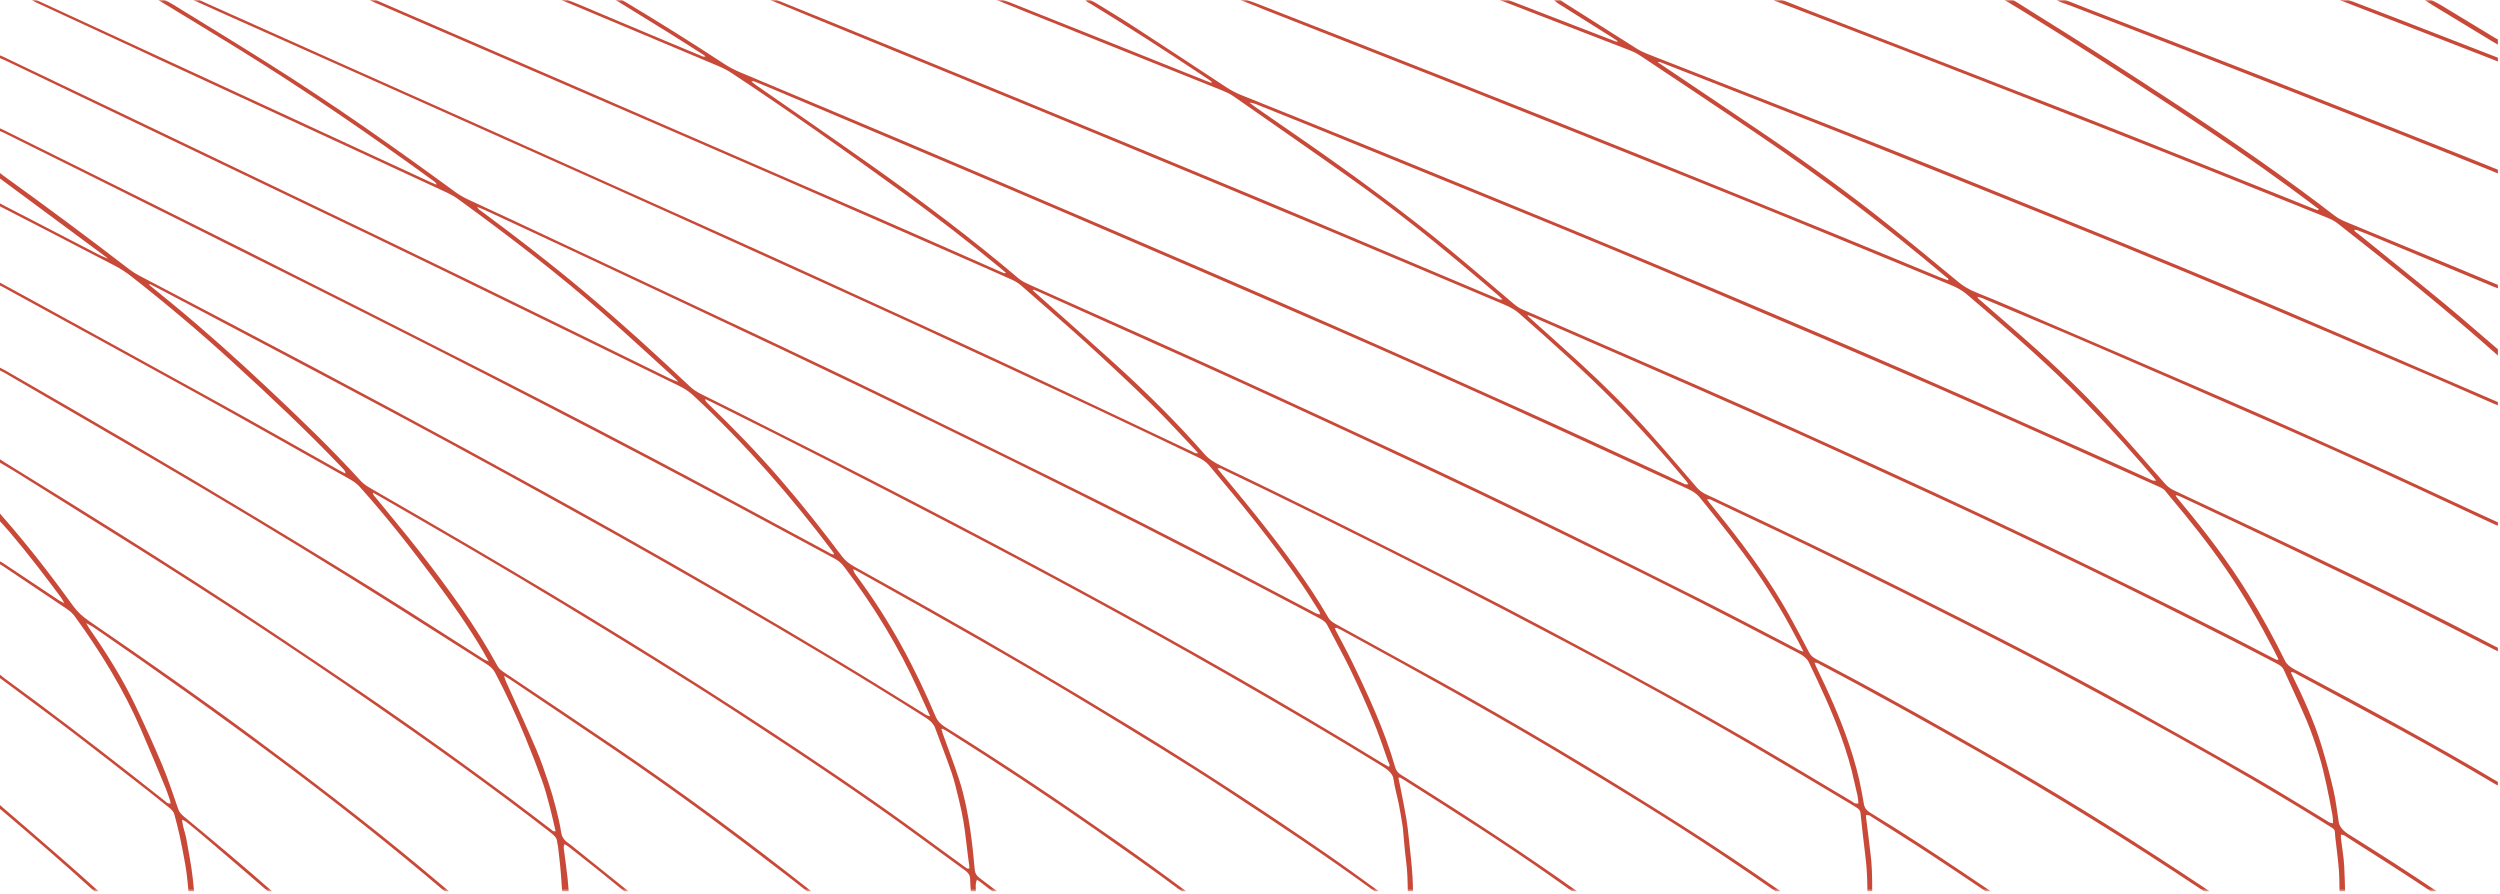<svg width="733" height="262" viewBox="0 0 733 262" fill="none" xmlns="http://www.w3.org/2000/svg">
<g clip-path="url(#clip0_47_1311)">
<g clip-path="url(#clip1_47_1311)">
<mask id="mask0_47_1311" style="mask-type:luminance" maskUnits="userSpaceOnUse" x="-2" y="-1" width="736" height="263">
<path d="M-1.553 -0.001L-1.553 261.382L733.945 261.382V-0.001L-1.553 -0.001Z" fill="white"/>
</mask>
<g mask="url(#mask0_47_1311)">
<path d="M28.974 261.383C25.203 257.965 21.367 254.564 17.479 251.167C11.946 246.333 6.333 241.517 0.734 236.699C0.125 236.177 -0.289 235.584 -1.551 235.248L-1.551 236.068C-0.905 236.539 -0.195 236.991 0.378 237.476C9.712 245.404 18.894 253.357 27.727 261.383H28.974Z" fill="#C94938"/>
<path d="M73.476 215.564C58.202 204.275 42.261 193.157 26.125 182.091C24.189 180.765 22.709 179.386 21.621 177.888C15.123 168.911 8.27 159.987 0.51 151.191C-0.005 150.604 -0.259 149.941 -1.55 149.529L-1.55 151.173C-0.121 152.74 1.387 154.301 2.729 155.883C8.183 162.309 13.143 168.809 17.988 175.326C18.358 175.829 18.561 176.353 18.837 176.868C18.271 176.561 17.647 176.27 17.161 175.945C11.765 172.348 6.399 168.743 0.988 165.152C0.249 164.664 -0.701 164.23 -1.557 163.775L-1.557 164.594C-0.904 164.952 -0.179 165.287 0.386 165.666C6.819 169.964 13.216 174.272 19.641 178.57C20.628 179.23 21.346 179.926 21.89 180.673C29.758 191.474 36.329 202.413 41.181 213.534C43.719 219.355 46.112 225.191 48.542 231.023C49.064 232.277 49.463 233.545 49.891 234.807C49.978 235.072 49.964 235.346 50 235.623C48.868 235.602 48.803 235.204 48.484 234.956C45.155 232.361 41.892 229.747 38.57 227.148C26.517 217.711 14.289 208.318 1.547 199.048C0.648 198.396 0.089 197.615 -1.564 197.185V198.005C-0.977 198.323 -0.288 198.61 0.176 198.956C7.356 204.293 14.594 209.615 21.636 214.981C29.142 220.708 36.467 226.481 43.857 232.237C45.808 233.757 47.672 235.295 49.608 236.819C50.384 237.427 50.935 238.066 51.117 238.754C51.624 240.704 52.161 242.65 52.582 244.605C53.198 247.466 53.764 250.331 54.271 253.196C54.59 254.972 54.815 256.746 54.997 258.525C55.091 259.48 55.185 260.432 55.265 261.387H56.911C56.788 260.052 56.657 258.715 56.505 257.38C56.077 253.601 55.323 249.828 54.656 246.051C54.431 244.78 53.996 243.515 53.684 242.246C53.553 241.711 53.503 241.175 53.372 240.35C54.076 240.686 54.388 240.792 54.562 240.93C56.201 242.261 57.854 243.587 59.428 244.936C65.832 250.418 72.272 255.893 78.618 261.39H79.865C71.474 254.013 62.779 246.701 53.938 239.417C53.14 238.761 52.567 238.09 52.306 237.358C50.769 233.032 49.405 228.69 47.599 224.381C45.097 218.414 42.37 212.462 39.527 206.52C35.959 199.056 31.376 191.696 26.285 184.398C25.9 183.844 25.61 183.275 25.276 182.714C25.973 183.097 26.756 183.455 27.351 183.862C46.388 196.945 64.969 210.147 82.846 223.528C99.49 235.966 115.394 248.574 130.421 261.383H131.719C128.789 258.886 125.823 256.397 122.828 253.914C107.178 240.941 90.57 228.198 73.483 215.568L73.476 215.564ZM18.953 177.006C18.953 177.006 18.924 176.97 18.916 176.948C18.974 176.984 19.04 177.024 19.098 177.06C19.047 177.042 18.974 177.028 18.945 177.002L18.953 177.006Z" fill="#C94938"/>
<path d="M730.906 12.237C731.878 12.827 732.93 13.392 733.945 13.968V12.324C733.184 11.953 732.35 11.603 731.683 11.202C726.33 7.968 721.015 4.724 715.662 1.491C714.806 0.974 713.806 0.496 712.877 0.004L710.963 0.004C711.753 0.532 712.5 1.076 713.349 1.59C719.187 5.144 725.047 8.694 730.914 12.241L730.906 12.237Z" fill="#C94938"/>
<path d="M686.465 0.211C693.797 3.047 701.151 5.872 708.475 8.712C716.113 11.675 723.721 14.65 731.357 17.617C732.126 17.916 732.764 18.313 733.946 18.349V17.529C723.815 13.593 713.69 9.652 703.545 5.723C698.591 3.805 693.594 1.906 688.611 0L686.059 1.1161e-07C686.189 0.069 686.306 0.149 686.465 0.211Z" fill="#C94938"/>
<path d="M44.211 16.319C65.265 26.052 86.325 35.777 107.379 45.509C115.269 49.154 123.167 52.792 131.007 56.456C132.218 57.02 133.321 57.651 134.227 58.311C149.254 69.235 163.679 80.305 176.631 91.711C183.899 98.109 190.883 104.56 197.975 110.99C198.323 111.307 198.585 111.642 198.875 111.97C198.041 111.642 197.134 111.344 196.395 110.979C175.906 100.966 155.499 90.924 134.952 80.932C118.766 73.062 102.433 65.248 86.144 57.421C72.473 50.853 58.774 44.292 45.074 37.734C33.079 31.993 21.061 26.256 9.059 20.518C6.361 19.228 3.685 17.927 0.965 16.644C0.182 16.276 -0.717 15.955 -1.559 15.612L-1.559 16.432C-0.558 16.837 0.508 17.212 1.422 17.65C12.228 22.811 23.005 27.98 33.789 33.149C51.391 41.58 69.007 50.004 86.587 58.442C101.193 65.452 115.828 72.447 130.311 79.5C153.308 90.698 176.182 101.939 199.129 113.151C200.906 114.018 202.239 114.974 203.364 116.024C219.182 130.804 232.272 146.034 243.97 161.493C244.202 161.795 244.383 162.105 244.579 162.412C244.601 162.444 244.506 162.492 244.427 162.572C243.549 162.462 243.215 162.109 242.73 161.846C231.053 155.57 219.428 149.275 207.723 143.004C186.306 131.537 164.462 120.215 142.401 108.978C119.034 97.076 95.536 85.223 71.98 73.391C53.813 64.263 35.465 55.205 17.189 46.118C11.771 43.424 6.354 40.727 0.914 38.041C0.153 37.665 -0.725 37.33 -1.551 36.976L-1.551 37.796C-0.645 38.175 0.334 38.529 1.161 38.941C18.958 47.784 36.785 56.62 54.509 65.492C78.805 77.659 103.15 89.805 127.221 102.052C148.485 112.867 169.553 123.755 190.426 134.709C207.998 143.931 225.165 153.295 242.512 162.598C243.107 162.918 243.665 163.253 244.296 163.563C245.79 164.299 246.712 165.146 247.415 166.071C256.364 177.885 263.602 189.888 269.113 202.085C270.289 204.676 271.471 207.264 272.725 210.013C271.594 209.791 271.283 209.451 270.847 209.185C262.753 204.206 254.775 199.19 246.566 194.252C224.881 181.209 202.704 168.323 180.004 155.598C151.422 139.579 122.217 123.766 92.657 108.077C75.469 98.957 58.085 89.899 40.817 80.805C39.751 80.243 38.786 79.631 37.959 79C25.957 69.749 13.606 60.585 0.972 51.487C0.284 50.992 -0.166 50.39 -1.551 50.12L-1.551 51.491C-1.08 51.731 -0.522 51.95 -0.159 52.22C10.335 59.969 20.8 67.726 31.273 75.483C31.418 75.589 31.505 75.709 31.607 75.822C30.801 75.479 29.938 75.162 29.22 74.79C19.865 69.953 10.531 65.105 1.176 60.268C0.378 59.853 -0.26 59.353 -1.551 59.157L-1.551 59.703C3.692 62.401 8.943 65.094 14.172 67.795C20.554 71.098 26.871 74.419 33.289 77.707C35.356 78.764 37.06 79.901 38.598 81.107C49.048 89.312 58.904 97.649 68.165 106.116C79.32 116.312 90.22 126.562 100.148 136.991C100.692 137.563 101.388 138.12 101.243 138.824C100.656 138.522 100.04 138.226 99.481 137.912C87.79 131.355 76.201 124.761 64.409 118.24C45.444 107.753 26.349 97.31 7.304 86.848C5.143 85.664 2.981 84.475 0.784 83.302C0.138 82.959 -0.347 82.511 -1.551 82.434L-1.551 82.981C-0.775 83.353 0.051 83.71 0.769 84.104C20.046 94.671 39.395 105.213 58.556 115.82C73.416 124.043 88.022 132.351 102.752 140.618C103.927 141.277 104.805 141.991 105.501 142.764C113.435 151.625 120.462 160.622 127.207 169.662C132.458 176.7 137.433 183.775 141.624 190.945C142.161 191.864 142.669 192.786 143.3 193.908C141.994 193.519 141.567 193.099 141.001 192.739C134.104 188.35 127.243 183.95 120.339 179.562C105.813 170.332 90.815 161.245 75.788 152.165C51.521 137.501 26.631 123.033 1.574 108.62C0.632 108.077 -0.5 107.593 -1.544 107.082L-1.544 107.903C-0.638 108.343 0.363 108.756 1.176 109.226C15.912 117.773 30.671 126.31 45.321 134.883C64.626 146.18 83.562 157.588 102.135 169.107C115.806 177.586 129.128 186.167 142.64 194.692C143.858 195.461 144.656 196.278 145.135 197.182C148.493 203.542 151.452 209.937 154.091 216.359C155.811 220.532 157.435 224.717 158.943 228.905C159.835 231.384 160.488 233.877 161.148 236.367C161.794 238.809 162.323 241.259 162.91 243.745C161.953 243.795 161.902 243.446 161.663 243.267C157.667 240.252 153.765 237.216 149.733 234.213C137.193 224.885 124.349 215.637 111.085 206.498C101.193 199.686 91.09 192.925 81.002 186.163C65.816 175.979 50.107 165.943 34.203 155.959C23.223 149.067 12.112 142.214 1.031 135.35C0.327 134.917 -0.144 134.359 -1.537 134.195L-1.537 134.741C0.885 136.185 3.366 137.614 5.716 139.079C17.232 146.26 28.735 153.444 40.193 160.644C63.589 175.344 86.224 190.263 108.119 205.383C126.583 218.138 144.583 231.016 161.504 244.163C162.504 244.94 163.251 245.713 163.316 246.605C163.36 247.153 163.556 247.696 163.614 248.242C163.926 251.067 164.296 253.893 164.491 256.721C164.6 258.274 164.716 259.83 164.825 261.383H166.754C166.66 260.086 166.551 258.787 166.413 257.49C166.123 254.804 165.724 252.117 165.398 249.427C165.325 248.859 165.108 248.279 165.521 247.502C166.116 247.878 166.485 248.078 166.769 248.301C172.323 252.638 177.777 256.998 183.115 261.383H184.341C178.989 257.042 173.543 252.718 168.161 248.381C167.66 247.98 167.189 247.568 166.624 247.182C165.231 246.231 164.716 245.202 164.542 244.077C164.172 241.575 163.548 239.079 162.91 236.589C162.301 234.235 161.627 231.879 160.829 229.533C159.741 226.328 158.675 223.124 157.319 219.939C154.737 213.884 151.966 207.844 149.254 201.8C148.718 200.601 148.064 199.409 147.811 198.144C148.406 198.501 149.044 198.852 149.595 199.22C159.879 206.146 170.191 213.064 180.424 220.004C198.273 232.117 214.932 244.532 231.17 257.049C233.033 258.489 234.875 259.936 236.703 261.383H237.973C219.798 246.999 200.731 232.831 180.345 218.998C169.546 211.671 158.609 204.377 147.716 197.076C146.912 196.533 146.259 195.983 145.91 195.345C139.667 183.823 131.471 172.548 122.71 161.343C118.722 156.24 114.458 151.177 110.323 146.096C109.954 145.64 109.381 145.203 109.316 144.437C110.12 144.875 110.585 145.108 111.013 145.356C128.999 155.715 146.919 166.089 164.303 176.638C182.238 187.519 200.035 198.439 217.092 209.579C235.144 221.364 252.927 233.221 269.549 245.392C274.009 248.658 278.44 251.935 282.944 255.194C283.96 255.927 284.409 256.67 284.431 257.523C284.467 258.813 284.554 260.1 284.641 261.391H286.128C286.128 261.143 286.114 260.895 286.106 260.647C286.084 259.754 286.004 258.865 286.44 257.928C286.817 258.183 287.223 258.431 287.564 258.697C288.709 259.594 289.863 260.494 291.016 261.391H292.444C290.74 260.082 289.029 258.777 287.28 257.48C286.287 256.743 285.895 255.989 285.816 255.146C285.438 251.181 285.069 247.214 284.474 243.256C283.749 238.434 282.843 233.611 281.305 228.821C279.862 224.305 278.106 219.807 276.497 215.302C276.308 214.785 276.171 214.263 276.01 213.742C276.141 213.724 276.272 213.702 276.402 213.684C276.83 213.928 277.287 214.161 277.693 214.412C292.836 223.955 307.478 233.637 321.548 243.478C330.026 249.413 338.49 255.347 346.54 261.391H347.881C341.332 256.491 334.61 251.633 327.735 246.813C311.525 235.444 294.838 224.207 277.214 213.231C275.728 212.305 274.857 211.328 274.393 210.227C268.454 196.168 261.179 182.244 250.99 168.627C250.577 168.072 250.229 167.508 250.185 166.862C250.505 167.019 250.845 167.168 251.143 167.332C274.879 180.571 298.457 193.865 320.896 207.519C333.885 215.426 346.917 223.324 359.253 231.424C374.207 241.244 389.053 251.089 402.869 261.211C402.949 261.27 403.028 261.332 403.108 261.391H404.37C399.229 257.65 394.101 253.911 388.756 250.226C370.32 237.515 351.167 225.009 331.056 212.772C312.179 201.282 292.923 189.914 273.037 178.741C265.61 174.572 258.192 170.401 250.7 166.249C249.046 165.334 247.813 164.372 246.98 163.261C241.163 155.533 235.122 147.838 228.523 140.227C222.104 132.828 215.077 125.537 207.57 118.327C207.149 117.923 206.78 117.507 206.708 116.997C207.258 117.245 207.831 117.481 208.347 117.737C231.945 129.438 255.117 141.288 278.019 153.24C305.862 167.762 333.13 182.481 359.384 197.539C374.932 206.455 390.308 215.426 405.139 224.563C407.002 225.716 408.337 226.864 408.54 228.304C408.896 230.804 409.628 233.298 410.136 235.794C410.542 237.792 410.839 239.797 411.18 241.798C411.246 242.163 411.304 242.527 411.332 242.892C411.63 245.99 411.826 249.091 412.239 252.19C412.653 255.256 412.725 258.325 412.761 261.391H414.292C414.277 259.966 414.233 258.537 414.153 257.111C413.943 253.462 413.493 249.817 413.11 246.172C412.891 244.119 412.681 242.071 412.341 240.023C411.818 236.931 411.18 233.841 410.585 230.75C410.411 229.846 410.201 228.945 410.012 228.042C410.172 228.02 410.332 227.998 410.491 227.972C410.861 228.188 411.238 228.402 411.594 228.621C426.294 237.908 440.944 247.214 454.556 256.805C456.725 258.332 458.878 259.86 461.032 261.391H462.505C446.738 250.127 429.848 239.173 412.609 228.314C412.13 228.012 411.681 227.702 411.165 227.415C409.897 226.707 409.345 225.916 409.092 225.019C408.286 222.213 407.365 219.413 406.336 216.621C403.515 209.01 400.048 201.446 396.364 193.905C394.884 190.872 393.224 187.851 391.649 184.825C391.541 184.61 391.454 184.394 391.352 184.18C391.533 184.14 391.714 184.103 391.896 184.063C392.382 184.292 392.897 184.512 393.339 184.752C415.828 197.018 438.108 209.353 459.248 222.056C474.639 231.304 489.832 240.61 504.17 250.164C509.754 253.885 515.259 257.625 520.676 261.391H522.17C512.67 254.752 502.894 248.192 492.718 241.733C469.837 227.214 446.078 212.965 421.014 199.122C411.289 193.752 401.542 188.393 391.758 183.043C390.685 182.456 389.902 181.836 389.488 181.115C383.57 170.879 375.999 160.859 368.043 150.886C364.772 146.785 361.341 142.71 357.984 138.624C357.636 138.2 357.302 137.774 356.962 137.347C357.926 137.118 358.187 137.475 358.535 137.639C362.734 139.641 366.926 141.645 371.067 143.664C394.957 155.314 418.541 167.077 441.502 179.062C466.291 191.998 490.658 205.081 513.765 218.586C523.453 224.251 532.955 229.977 542.534 235.674C543.093 236.006 543.608 236.356 544.188 236.681C545.058 237.169 545.429 237.712 545.493 238.328C545.936 242.567 546.393 246.803 546.93 251.038C547.365 254.486 547.51 257.935 547.524 261.383H548.938C548.938 259.294 548.917 257.206 548.837 255.12C548.714 251.837 548.199 248.556 547.829 245.276C547.619 243.362 547.35 241.448 547.111 239.535C547.089 239.355 547.111 239.173 547.111 238.973C548.221 238.9 548.402 239.283 548.765 239.509C554.595 243.216 560.513 246.901 566.199 250.648C571.61 254.213 576.983 257.786 582.278 261.379H583.794C581.044 259.513 578.274 257.65 575.504 255.788C566.736 249.904 557.852 244.057 548.46 238.353C547.227 237.606 546.691 236.815 546.53 235.936C546.299 234.665 546.067 233.392 545.842 232.117C545.015 227.476 543.702 222.862 542.157 218.254C539.59 210.578 536.138 202.967 532.454 195.377C532.287 195.027 532.178 194.67 532.026 194.28C533.041 194.306 533.295 194.648 533.723 194.871C549.431 203.098 564.451 211.554 579.413 220.033C602.859 233.323 624.813 247.054 645.837 261.063C645.997 261.168 646.149 261.273 646.309 261.379H647.955C628.678 248.501 608.727 235.82 587.325 223.562C571.123 214.285 554.835 205.037 537.799 196.034C536.124 195.148 534.491 194.248 532.744 193.384C531.518 192.775 530.851 192.09 530.445 191.317C528.465 187.533 526.499 183.75 524.375 179.98C519.269 170.93 512.909 162.036 505.91 153.222C504.329 151.235 502.712 149.257 501.116 147.273C500.885 146.981 500.703 146.687 500.493 146.387C501.493 146.271 501.762 146.581 502.139 146.755C508.587 149.792 515.026 152.832 521.438 155.883C545.58 167.38 568.969 179.157 592.076 191.036C608.096 199.274 623.456 207.735 638.73 216.224C653.488 224.429 667.819 232.762 681.497 241.302C685.16 243.591 684.419 242.826 684.703 245.446C685.043 248.636 685.515 251.826 685.754 255.016C685.913 257.133 685.907 259.251 685.943 261.372H687.582C687.538 258.973 687.443 256.579 687.335 254.18C687.212 251.403 686.696 248.625 686.37 245.848C686.327 245.486 686.37 245.126 686.37 244.714C687.422 244.809 687.719 245.18 688.155 245.462C696.009 250.502 704.016 255.504 711.638 260.61C712.014 260.861 712.378 261.117 712.747 261.369H714.532C706.358 255.846 697.895 250.408 689.243 245.016C689.061 244.904 688.88 244.79 688.699 244.678C686.929 243.564 685.935 242.347 685.718 241.025C685.218 237.934 684.906 234.832 684.195 231.752C683.194 227.4 682.012 223.055 680.699 218.717C678.523 211.529 675.281 204.418 671.75 197.328C671.706 197.247 671.801 197.156 671.844 197.018C672.743 197.131 673.106 197.473 673.592 197.736C683.6 203.12 693.63 208.496 703.566 213.902C713.175 219.133 722.451 224.469 731.538 229.867C732.278 230.308 733.156 230.702 733.975 231.118V230.021C733.416 229.751 732.792 229.499 732.299 229.207C713.393 217.944 693.18 207.111 672.852 196.322C671.409 195.557 670.466 194.751 669.987 193.781C666.746 187.22 663.206 180.691 659.21 174.207C653.583 165.072 646.787 156.091 639.354 147.197C638.853 146.595 638.382 145.994 637.903 145.388C637.881 145.36 637.969 145.308 638.099 145.174C638.52 145.32 638.933 145.428 639.245 145.574C649.775 150.536 660.356 155.474 670.8 160.468C681.736 165.699 692.643 170.948 703.37 176.259C712.841 180.951 722.06 185.737 731.393 190.479C732.212 190.894 733.112 191.28 733.975 191.682V190.585C733.235 190.263 732.423 189.965 731.755 189.614C713.755 180.243 695.204 171.075 676.225 162.069C663.381 155.974 650.471 149.905 637.548 143.847C636.206 143.216 635.401 142.509 634.719 141.737C629.135 135.423 623.637 129.095 617.872 122.815C610.664 114.955 602.591 107.257 593.983 99.664C589.704 95.889 585.33 92.137 581.008 88.368C580.559 87.978 579.949 87.61 579.746 87.016C581.146 87.286 581.849 87.69 582.647 88.029C593.192 92.476 603.817 96.89 614.239 101.392C632.914 109.455 651.538 117.537 670.039 125.669C688.466 133.768 706.423 142.065 724.235 150.416C726.68 151.559 729.102 152.712 731.582 153.841C732.293 154.166 733.17 154.421 733.975 154.706V153.885C730.857 152.453 727.723 151.02 724.612 149.584C713.894 144.638 703.276 139.647 692.434 134.753C679.612 128.964 666.717 123.201 653.633 117.519C632.479 108.329 611.142 99.216 589.87 90.078C586.491 88.624 583.053 87.195 579.544 85.795C577.324 84.913 575.663 83.896 574.271 82.744C567.57 77.192 560.854 71.648 553.964 66.141C543.1 57.454 531.453 48.958 519.219 40.61C508.746 33.466 498.092 26.365 487.526 19.246C487.025 18.907 486.532 18.568 486.01 18.211C486.822 18.091 487.083 18.342 487.424 18.477C505.649 25.618 523.94 32.726 542.049 39.918C562.261 47.948 582.328 56.051 602.418 64.139C629.026 74.852 655.28 85.722 681.105 96.781C692.021 101.458 702.993 106.109 713.886 110.793C719.746 113.312 725.497 115.878 731.328 118.415C732.133 118.768 733.083 119.06 733.96 119.381V118.56C712.559 109.35 691.23 100.105 669.727 90.938C648.745 81.997 627.373 73.227 605.833 64.533C587.782 57.246 569.782 49.938 551.585 42.717C530.895 34.505 510.008 26.383 489.201 18.222C487.004 17.358 484.763 16.516 482.609 15.634C481.695 15.259 480.824 14.847 480.113 14.402C472.926 9.875 465.783 5.34 458.632 0.802C458.219 0.54 457.885 0.252 457.515 -0.022L455.601 -0.022C456.021 0.335 456.362 0.718 456.885 1.046C462.266 4.443 467.676 7.83 473.071 11.22C473.536 11.511 473.957 11.818 474.406 12.124C474.182 12.171 474.094 12.204 474.007 12.204C473.913 12.204 473.79 12.189 473.717 12.16C463.208 8.1 452.7 4.039 442.198 -0.022L439.646 -0.022C452.366 4.892 465.101 9.802 477.8 14.73C478.968 15.182 480.026 15.718 480.876 16.286C492.333 23.919 503.814 31.541 515.15 39.207C525.231 46.027 534.862 52.963 544.116 59.995C553.319 66.986 562.087 74.08 570.601 81.228C570.92 81.494 571.537 81.731 571.153 82.19C570.311 81.869 569.513 81.592 568.774 81.286C558.649 77.112 548.59 72.913 538.408 68.769C519.66 61.139 500.899 53.514 482.043 45.936C463.339 38.419 444.548 30.94 425.699 23.489C406.618 15.947 387.414 8.457 368.26 0.948C367.397 0.609 366.477 0.303 365.577 -0.022L363.662 -0.022C366.128 0.977 368.572 1.987 371.075 2.971C390.989 10.8 410.984 18.597 430.826 26.46C452.78 35.161 474.631 43.905 496.46 52.665C508.891 57.651 521.22 62.685 533.527 67.726C546.379 72.986 559.135 78.29 571.972 83.557C573.923 84.359 575.446 85.252 576.657 86.287C586.977 95.09 597.202 103.911 606.414 112.943C614.043 120.427 621.064 128.012 627.728 135.664C628.954 137.075 630.18 138.485 631.39 139.895C631.673 140.227 631.913 140.566 632.195 140.924C631.042 141.036 630.731 140.68 630.274 140.475C626.742 138.893 623.275 137.285 619.736 135.708C605.434 129.328 591.126 122.949 576.794 116.582C552.855 105.945 528.291 95.575 503.742 85.201C489.122 79.019 474.392 72.884 459.582 66.786C438.551 58.132 417.417 49.522 396.284 40.913C385.638 36.579 374.918 32.278 364.192 27.976C362.386 27.251 360.87 26.453 359.529 25.567C350.42 19.563 341.296 13.567 332.1 7.589C328.707 5.38 325.116 3.226 321.592 1.054C320.99 0.682 320.279 0.335 319.619 -0.022L318.343 -0.022C318.343 0.481 319.227 0.791 319.823 1.152C330.809 7.87 341.427 14.697 351.79 21.594C352.827 22.283 353.858 22.975 354.88 23.668C355.134 23.843 355.337 24.032 355.229 24.324C354.772 24.152 354.307 23.989 353.864 23.814C343.537 19.673 333.217 15.528 322.883 11.391C314.1 7.877 305.296 4.371 296.498 0.864C295.723 0.554 294.888 0.27 294.084 -0.025L292.168 -0.025C294.867 1.072 297.543 2.18 300.255 3.266C319.619 11.023 338.983 18.78 358.361 26.526C359.616 27.029 360.719 27.568 361.617 28.199C373.344 36.407 385.202 44.583 396.791 52.832C407.837 60.687 418.055 68.747 427.831 76.908C431.668 80.116 435.439 83.338 439.225 86.553C439.696 86.95 440.103 87.366 440.538 87.77C439.747 87.96 439.464 87.712 439.131 87.574C436.23 86.364 433.351 85.146 430.472 83.932C409.367 75.042 388.356 66.111 367.143 57.268C344.023 47.631 320.757 38.059 297.499 28.483C279.383 21.025 261.173 13.607 242.99 6.179C237.907 4.101 232.787 2.041 227.681 -0.025L225.767 -0.025C229.82 1.651 233.86 3.339 237.936 5.005C251.252 10.454 264.603 15.889 277.911 21.349C293.902 27.911 309.901 34.472 325.82 41.066C346.641 49.69 367.441 58.322 388.154 66.993C405.893 74.422 423.488 81.913 441.183 89.363C442.96 90.111 444.331 90.938 445.426 91.897C455.013 100.35 464.492 108.821 473.079 117.475C480.751 125.202 487.721 133.043 494.328 140.949C494.604 141.281 494.799 141.627 495.017 141.955C494.212 142.17 493.915 141.919 493.603 141.773C490.557 140.37 487.562 138.948 484.508 137.548C472.151 131.883 459.872 126.182 447.384 120.573C428.136 111.923 408.866 103.281 389.358 94.74C367.397 85.121 345.22 75.592 323.028 66.068C303.541 57.709 283.938 49.398 264.327 41.095C248.647 34.457 232.888 27.86 217.136 21.255C215.294 20.482 213.72 19.64 212.313 18.718C202.653 12.375 192.63 6.138 182.361 -0.025L180.446 -0.025C185.596 3.149 190.766 6.313 195.887 9.499C199.259 11.595 202.551 13.717 205.881 15.831C206.235 16.057 206.555 16.29 206.903 16.523C206.185 16.779 205.895 16.491 205.597 16.367C202.08 14.916 198.577 13.458 195.096 11.992C186.538 8.391 177.988 4.786 169.43 1.185C168.444 0.773 167.421 0.379 166.413 -0.025L164.498 -0.025C179.838 6.426 195.169 12.878 210.529 19.323C212.059 19.964 213.38 20.664 214.547 21.437C231.902 32.923 248.43 44.627 264.639 56.415C274.531 63.607 283.966 70.905 292.953 78.311C293.641 78.876 294.302 79.445 294.968 80.007C294.374 80.236 294.177 79.988 293.909 79.894C293.576 79.781 293.307 79.638 293.01 79.507C281.283 74.346 269.614 69.159 257.815 64.023C227.645 50.897 197.439 37.792 167.218 24.689C148.666 16.644 130.079 8.617 111.505 0.583C111.056 0.39 110.649 0.179 110.229 -0.022L108.314 -0.022C108.721 0.186 109.105 0.405 109.548 0.594C131.058 9.893 152.59 19.181 174.086 28.487C192.29 36.364 210.493 44.241 228.631 52.147C248.48 60.8 268.251 69.49 288.043 78.166C290.799 79.372 293.482 80.608 296.252 81.807C297.543 82.365 298.566 82.984 299.371 83.692C305.695 89.272 312.185 94.82 318.357 100.433C324.892 106.375 331.288 112.346 337.453 118.36C341.992 122.785 346.061 127.298 350.333 131.774C350.681 132.143 350.979 132.521 351.319 132.912C350.297 132.966 350.079 132.663 349.687 132.481C331.789 124.04 314.013 115.553 295.977 107.166C276.939 98.309 257.684 89.531 238.466 80.746C227.108 75.556 215.664 70.398 204.198 65.248C184.726 56.499 165.224 47.766 145.708 39.035C130.101 32.052 114.45 25.082 98.828 18.102C85.861 12.306 72.909 6.507 59.956 0.704C59.441 0.474 58.991 0.222 58.505 -0.022L56.591 -0.022C59.223 1.17 61.842 2.366 64.496 3.55C82.184 11.446 99.895 19.337 117.576 27.236C137.911 36.32 158.255 45.404 178.56 54.502C190.701 59.94 202.805 65.393 214.866 70.865C232.483 78.855 250.12 86.834 267.605 94.879C285.526 103.121 303.323 111.412 321.077 119.72C331.143 124.429 341.014 129.212 351 133.95C352.523 134.673 353.669 135.463 354.445 136.382C364.178 147.874 373.541 159.419 381.576 171.153C383.404 173.821 385.057 176.511 386.761 179.197C386.943 179.485 386.979 179.791 387.11 180.163C385.84 180.002 385.427 179.606 384.847 179.302C377.094 175.242 369.363 171.175 361.617 167.117C344.43 158.114 326.944 149.216 309.139 140.435C293.503 132.722 277.846 125.017 262.087 117.351C250.403 111.672 238.617 106.029 226.731 100.427C201.522 88.547 176.226 76.708 150.959 64.854C146.506 62.765 142.038 60.684 137.527 58.621C135.917 57.884 134.561 57.082 133.372 56.208C116.103 43.57 98.415 31.042 79.204 18.926C69.812 13.002 60.181 7.148 50.644 1.269C49.919 0.82 49.07 0.412 48.279 -0.018L46.365 -0.018C54.132 4.717 61.972 9.437 69.667 14.194C90.097 26.832 109.011 39.881 127.207 53.127C127.613 53.426 127.976 53.733 127.997 54.155C127.497 53.948 126.974 53.747 126.503 53.529C113.123 47.343 99.75 41.153 86.369 34.971C66.838 25.946 47.3 16.924 27.763 7.899C22.048 5.26 16.326 2.621 10.611 -0.018L9.334 -0.018C9.69 0.201 9.994 0.441 10.415 0.638C21.685 5.861 32.955 11.085 44.24 16.301L44.211 16.319ZM271.456 210.457C272.87 211.354 273.748 212.28 274.132 213.34C275.742 217.755 277.52 222.161 279.028 226.583C279.948 229.288 280.522 232.019 281.204 234.737C282.182 238.638 282.828 242.552 283.249 246.471C283.517 248.979 283.88 251.483 284.198 253.987C284.228 254.213 284.198 254.439 284.198 254.669C283.234 254.742 283.27 254.363 282.915 254.184C282.574 254.013 282.356 253.797 282.088 253.601C276.642 249.628 271.224 245.647 265.749 241.681C253.492 232.806 240.554 224.115 227.456 215.466C198.758 196.514 168.502 178.031 137.36 159.805C127.802 154.209 118.142 148.644 108.511 143.074C107.357 142.411 106.415 141.715 105.711 140.938C97.298 131.665 87.834 122.585 78.195 113.538C69.348 105.238 60.188 97 50.346 88.908C48.135 87.089 45.886 85.277 43.653 83.462C43.769 83.415 43.885 83.367 44.008 83.316C45.364 84.013 46.735 84.705 48.062 85.409C71.444 97.78 94.956 110.111 118.156 122.545C135.967 132.095 153.511 141.74 170.946 151.417C185.059 159.255 198.962 167.164 212.712 175.118C232.801 186.738 252.542 198.469 271.456 210.45V210.457ZM446.869 90.956C445.542 90.402 444.613 89.761 443.793 89.061C437.514 83.728 431.305 78.377 424.873 73.073C411.804 62.302 397.524 51.826 382.664 41.492C377.747 38.073 372.794 34.669 367.869 31.253C367.39 30.922 366.984 30.572 366.324 30.058C367.847 30.255 368.478 30.63 369.211 30.922C374.889 33.192 380.567 35.467 386.203 37.76C404.486 45.207 422.747 52.665 441.023 60.115C462.077 68.699 482.993 77.342 503.597 86.123C525.18 95.323 546.879 104.472 568.2 113.786C589.066 122.902 609.547 132.187 630.129 141.423C635.299 143.741 633.87 142.837 636.351 145.778C642.255 152.77 647.824 159.812 652.72 166.946C658.101 174.782 662.604 182.711 666.724 190.683C667.181 191.568 667.616 192.458 668.066 193.343C667.906 193.391 667.74 193.438 667.579 193.489C667.029 193.223 666.456 192.965 665.934 192.691C648.622 183.607 630.6 174.79 612.563 165.976C592.917 156.371 572.777 146.956 552.384 137.639C534.543 129.489 516.68 121.346 498.404 113.374C483.856 107.028 469.286 100.693 454.731 94.354C452.12 93.216 449.545 92.061 446.876 90.945L446.869 90.956ZM483.443 126.718C477.234 119.775 470.337 112.951 462.991 106.215C458.393 102.001 453.657 97.813 448.993 93.614C448.588 93.249 448.21 92.885 447.819 92.516C447.914 92.484 448.015 92.451 448.109 92.418C448.53 92.589 448.965 92.753 449.371 92.928C470.983 102.373 492.726 111.762 514.149 121.284C531.584 129.03 548.728 136.899 565.844 144.78C597.029 159.141 627.192 173.893 656.658 188.904C660.356 190.789 663.953 192.709 667.638 194.601C668.617 195.104 669.262 195.643 669.552 196.292C671.801 201.308 674.208 206.31 676.334 211.336C677.733 214.653 678.865 217.995 679.901 221.342C680.801 224.232 681.46 227.141 682.106 230.046C682.759 232.952 683.281 235.86 683.832 238.769C683.999 239.622 684.05 240.474 684.035 241.386C682.846 241.251 682.585 240.872 682.12 240.595C674.89 236.25 667.863 231.839 660.414 227.564C649.028 221.018 637.417 214.543 625.799 208.073C603.97 195.924 580.841 184.234 557.583 172.592C540.41 163.997 522.845 155.558 505.026 147.207C503.589 146.533 502.226 145.83 500.724 145.184C499.18 144.521 498.208 143.748 497.454 142.874C492.827 137.479 488.229 132.081 483.435 126.715L483.443 126.718ZM301.815 83.451C300.553 82.89 299.436 82.303 298.602 81.596C285.033 70.063 270.144 58.843 254.507 47.806C243.628 40.125 232.525 32.504 221.524 24.852C221.096 24.553 220.712 24.24 220.313 23.934C220.501 23.879 220.69 23.821 220.879 23.766C222.031 24.229 223.206 24.685 224.33 25.159C233.063 28.837 241.794 32.507 250.505 36.196C270.789 44.788 291.147 53.35 311.315 61.996C338.098 73.478 364.823 84.989 391.388 96.566C408.403 103.98 425.199 111.49 441.879 119.038C459.662 127.087 477.191 135.233 494.85 143.33C496.402 144.04 497.519 144.824 498.274 145.757C504.162 152.992 509.928 160.242 514.997 167.591C519.799 174.546 523.904 181.581 527.558 188.66C527.943 189.41 528.32 190.161 528.777 191.069C527.471 190.745 526.906 190.315 526.209 189.954C517.238 185.321 508.398 180.641 499.296 176.055C486.257 169.49 473.101 162.969 459.872 156.477C442.931 148.162 425.757 139.935 408.294 131.821C385.354 121.16 362.364 110.513 338.94 100.044C326.559 94.514 314.194 88.981 301.815 83.455V83.451ZM353.198 133.185C345.336 124.211 336.524 115.407 326.973 106.744C319.242 99.73 311.337 92.757 303.512 85.766C303.251 85.532 303.019 85.296 302.772 85.062C302.888 85.026 302.997 84.989 303.113 84.957C303.548 85.128 304.005 85.292 304.411 85.478C320.149 92.535 335.908 99.58 351.609 106.652C360.117 110.487 368.558 114.347 376.971 118.222C402.289 129.871 427.426 141.594 451.967 153.546C471.867 163.239 491.681 172.964 510.842 182.926C516.324 185.777 521.771 188.641 527.298 191.478C528.835 192.268 529.829 193.111 530.322 194.134C533.817 201.418 537.219 208.704 539.844 216.056C541.389 220.387 542.737 224.725 543.645 229.087C543.941 230.494 544.34 231.897 544.631 233.308C544.79 234.077 544.805 234.85 544.885 235.616C543.673 235.707 543.528 235.302 543.144 235.073C536.544 231.15 529.988 227.214 523.388 223.292C508.819 214.631 493.719 206.142 478.265 197.769C461.229 188.536 444.041 179.358 426.316 170.365C403.855 158.967 381.243 147.627 357.969 136.535C355.867 135.532 354.293 134.457 353.183 133.192L353.198 133.185ZM142.459 61.726C151.684 66.02 160.938 70.307 170.119 74.619C190.339 84.122 210.587 93.617 230.705 103.161C260.034 117.07 288.884 131.158 317.371 145.385C340.585 156.984 363.235 168.783 385.688 180.655C386.087 180.867 386.464 181.089 386.892 181.297C388.045 181.854 388.749 182.492 389.125 183.229C391.388 187.635 393.854 192.028 395.986 196.446C398.372 201.403 400.599 206.374 402.658 211.358C404.29 215.305 405.589 219.282 406.996 223.248C407.163 223.714 407.656 224.185 407.256 224.849C406.466 224.407 405.871 224.105 405.342 223.776C377.065 206.474 347.46 189.596 316.87 173.033C284.097 155.292 250.301 137.916 215.991 120.722C212.531 118.991 209.079 117.252 205.569 115.539C204.22 114.879 203.175 114.158 202.327 113.359C192.42 104.016 182.245 94.725 171.373 85.58C161.902 77.612 151.785 69.793 141.334 62.058C140.827 61.686 140.116 61.34 139.963 60.658C141.022 61.103 141.785 61.402 142.48 61.723L142.459 61.726Z" fill="#C94938"/>
<path d="M557.242 14.384C576.962 22.039 596.63 29.712 616.255 37.406C627.561 41.839 638.766 46.319 649.964 50.798C660.777 55.121 671.525 59.477 682.316 63.815C683.491 64.285 684.492 64.803 685.268 65.412C701.651 78.206 717.607 91.099 732.394 104.25C732.851 104.658 733.423 105.041 733.946 105.435V103.517C733.308 103.051 732.604 102.599 732.031 102.114C726.824 97.678 721.776 93.206 716.424 88.799C708.272 82.092 699.911 75.428 691.657 68.743C691.135 68.32 690.403 67.927 690.207 67.402C690.613 67.42 690.874 67.398 690.99 67.442C692.106 67.861 693.238 68.277 694.304 68.721C706.589 73.832 718.853 78.946 731.132 84.06C732.046 84.439 733.003 84.8 733.938 85.172V84.075C733.213 83.808 732.452 83.561 731.77 83.276C727.411 81.468 723.081 79.646 718.723 77.838C708.395 73.558 698.061 69.279 687.705 65.011C686.457 64.497 685.435 63.935 684.593 63.294C670.357 52.326 654.997 41.649 638.99 31.144C625.262 22.13 611.41 13.148 597.108 4.298C594.809 2.873 592.562 1.436 590.284 0.004L587.731 0.004C589.639 1.156 591.56 2.304 593.438 3.467C609.06 13.086 624.138 22.855 639.056 32.675C650.087 39.936 660.805 47.277 671.032 54.75C673.831 56.795 676.587 58.85 679.314 60.914C679.546 61.089 680.278 61.303 679.488 61.632C678.915 61.409 678.356 61.205 677.827 60.99C673.011 59.058 668.218 57.119 663.388 55.194C645.547 48.086 627.807 40.935 609.815 33.896C583.496 23.602 556.989 13.396 530.568 3.15C527.892 2.111 525.252 1.054 522.598 0.004L520.045 0.004C520.226 0.113 520.379 0.241 520.603 0.328C532.809 5.016 545.073 9.671 557.22 14.387L557.242 14.384Z" fill="#C94938"/>
<path d="M606.914 1.597C620.954 7.039 635.074 12.441 649.072 17.901C668.022 25.297 686.9 32.726 705.755 40.162C714.124 43.464 722.37 46.829 730.697 50.153C731.69 50.55 732.524 51.05 733.946 51.21V50.39C729.217 48.491 724.518 46.574 719.753 44.693C701.238 37.373 682.759 30.04 664.163 22.76C647.294 16.155 630.281 9.62 613.338 3.051C610.743 2.045 608.19 1.021 605.615 0.004L603.062 0.004C603.991 0.693 605.593 1.087 606.914 1.6V1.597Z" fill="#C94938"/>
</g>
</g>
</g>
<defs>
<clipPath id="clip0_47_1311">
<rect width="732.395" height="261.383" fill="white"/>
</clipPath>
<clipPath id="clip1_47_1311">
<rect width="735.497" height="261.383" fill="white" transform="translate(-1.551)"/>
</clipPath>
</defs>
</svg>
